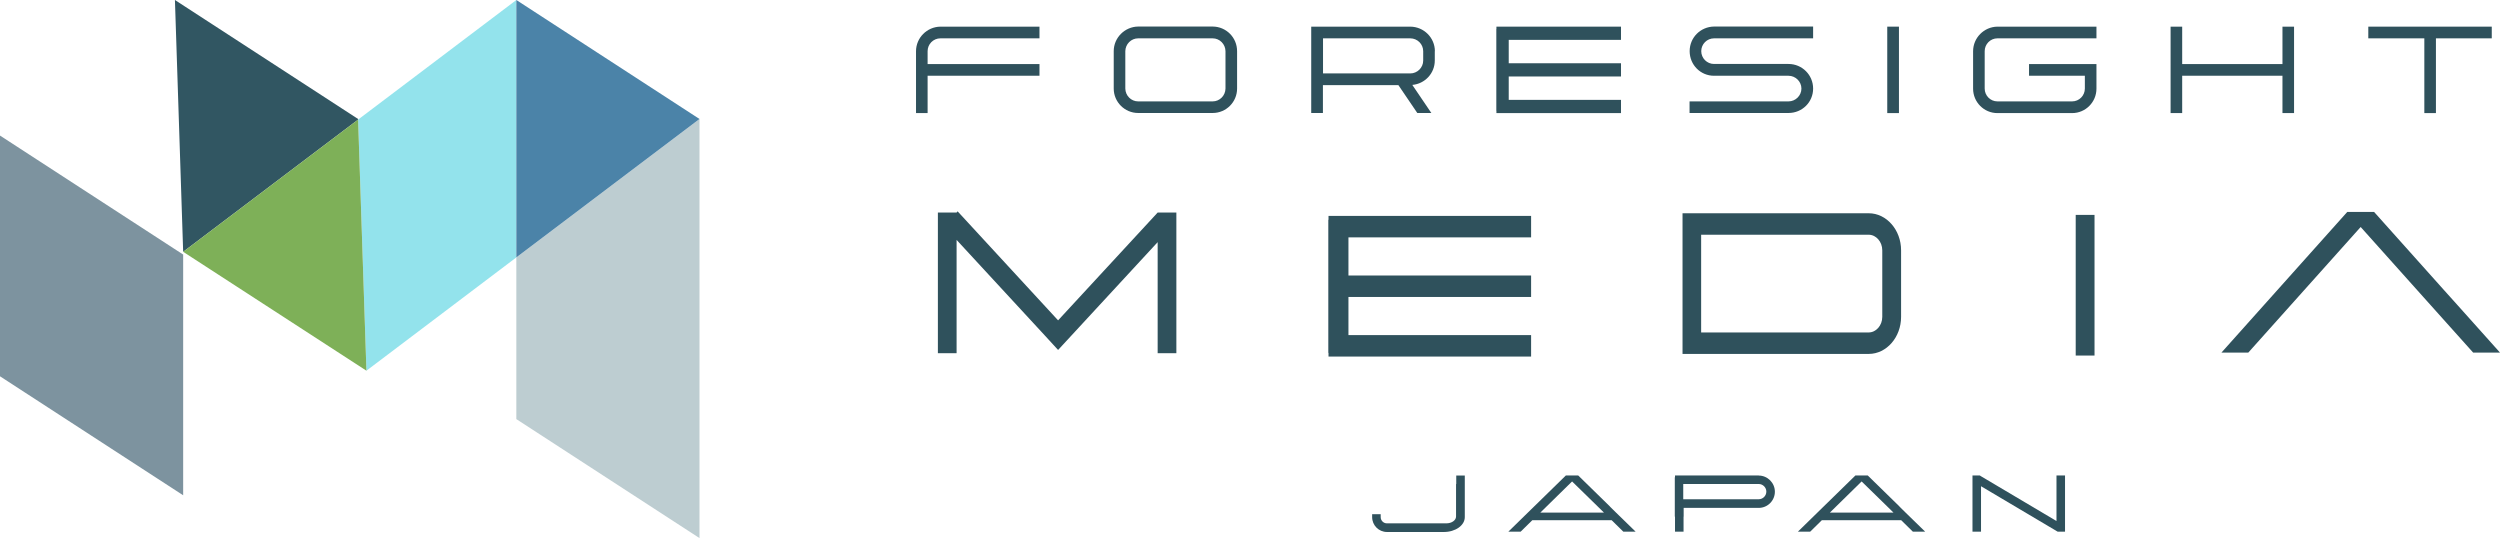 <?xml version="1.0" encoding="UTF-8"?>
<svg id="_レイヤー_2" data-name="レイヤー 2" xmlns="http://www.w3.org/2000/svg" viewBox="0 0 245.82 52.91">
  <defs>
    <style>
      .cls-1 {
        fill-rule: evenodd;
      }

      .cls-1, .cls-2 {
        fill: #2f515c;
      }

      .cls-3 {
        fill: #7d939f;
      }

      .cls-4 {
        fill: #93e3ec;
      }

      .cls-5 {
        fill: #bdcdd1;
      }

      .cls-6 {
        fill: #315662;
      }

      .cls-7 {
        fill: #7eb058;
      }

      .cls-8 {
        fill: #4b83a8;
      }
    </style>
  </defs>
  <g id="_レイヤー_1-2" data-name="レイヤー 1">
    <g>
      <path class="cls-1" d="M183.75,20.97h-18.31v13.83h18.31c1.75,0,3.18-1.64,3.18-3.64v-6.55c0-2-1.43-3.64-3.18-3.64ZM185.08,31.16c0,.84-.61,1.53-1.34,1.53h-16.47v-9.61h16.47c.73,0,1.34.69,1.34,1.53v6.55Z"/>
      <polygon class="cls-1" points="130.63 21.61 130.61 21.61 130.61 34.7 130.63 34.7 130.63 35.06 132.48 35.06 150.55 35.06 150.55 32.95 132.59 32.95 132.59 29.2 150.55 29.2 150.55 27.09 132.59 27.09 132.59 23.34 150.55 23.34 150.55 21.23 130.63 21.23 130.63 21.61"/>
      <rect class="cls-2" x="204.1" y="21.13" width="1.85" height="13.83"/>
      <polygon class="cls-1" points="104.04 31.5 94.16 20.78 94.06 20.9 92.22 20.9 92.22 34.73 94.06 34.73 94.06 23.59 102.7 32.95 104.04 34.41 105.39 32.95 113.83 23.81 113.83 34.73 115.67 34.73 115.67 20.9 113.83 20.9 104.04 31.5"/>
      <polygon class="cls-1" points="241.65 30.01 240.31 28.52 233.44 20.84 233.44 20.84 230.8 20.84 230.8 20.84 218.43 34.67 221.07 34.67 232.12 22.32 237.67 28.52 239.56 30.63 243.18 34.67 245.82 34.67 241.65 30.01"/>
    </g>
    <g>
      <polygon class="cls-5" points="50.77 25.31 50.77 41.21 68.78 52.91 68.78 11.7 50.77 25.31"/>
      <polygon class="cls-3" points="0 37 18.01 48.7 18.01 25.03 0 13.33 0 37"/>
      <polygon class="cls-6" points="35.21 11.7 17.2 0 18.01 24.76 35.21 11.76 35.21 11.7"/>
      <polygon class="cls-4" points="35.21 11.76 36.03 36.45 50.77 25.31 50.77 0 35.21 11.76"/>
      <polygon class="cls-8" points="50.77 0 50.77 25.31 68.78 11.7 50.77 0"/>
      <polygon class="cls-7" points="18.01 24.76 36.03 36.45 35.21 11.76 18.01 24.76"/>
    </g>
    <g>
      <path class="cls-2" d="M91.21,6.3h11v1.15h-11v3.67h-1.14v-6.08c0-1.32,1.07-2.4,2.4-2.42h9.74v1.15h-9.74c-.7,0-1.26.57-1.26,1.26v1.26Z"/>
      <path class="cls-2" d="M121.64,5.03v3.68c0,1.32-1.07,2.4-2.4,2.4h-7.33c-1.32,0-2.4-1.08-2.4-2.4v-3.68c0-1.32,1.08-2.4,2.4-2.42h7.33c1.34.01,2.4,1.09,2.4,2.42ZM120.5,5.03c-.01-.69-.57-1.26-1.26-1.26h-7.33c-.69,0-1.25.57-1.26,1.26v3.68c.01.69.57,1.26,1.26,1.26h7.33c.69,0,1.25-.57,1.26-1.26v-3.68Z"/>
      <path class="cls-2" d="M141.08,5.03v.92c0,1.26-.97,2.29-2.21,2.4l1.87,2.76h-1.38l-1.86-2.74h-7.42v2.74h-1.15V2.62h9.74c1.34.01,2.42,1.09,2.42,2.42ZM139.94,5.03c0-.69-.57-1.26-1.27-1.26h-8.58v3.45h8.58c.7,0,1.27-.58,1.27-1.26v-.92Z"/>
      <path class="cls-2" d="M178.28,2.62v1.15h-9.74c-.7,0-1.26.57-1.26,1.26s.56,1.26,1.26,1.26h7.32c1.34,0,2.42,1.08,2.42,2.42s-1.08,2.4-2.42,2.4h-9.73v-1.14h9.73c.69,0,1.27-.57,1.27-1.26s-.58-1.26-1.27-1.26h-7.32c-1.34,0-2.4-1.08-2.4-2.42s1.07-2.4,2.4-2.42h9.74Z"/>
      <path class="cls-2" d="M185.57,2.62h1.15v8.5h-1.15V2.62Z"/>
      <path class="cls-2" d="M206.14,2.62v1.15h-9.74c-.69,0-1.25.57-1.25,1.26v3.68c0,.69.56,1.26,1.25,1.26h7.35c.69,0,1.25-.57,1.25-1.26v-1.26h-5.49v-1.15h6.63v2.42c0,1.32-1.07,2.4-2.39,2.4h-7.35c-1.32,0-2.39-1.08-2.39-2.4v-3.68c0-1.32,1.07-2.4,2.39-2.42h9.74Z"/>
      <path class="cls-2" d="M224.43,2.62h1.14v8.5h-1.14v-3.67h-9.86v3.67h-1.14V2.62h1.14v3.68h9.86v-3.68Z"/>
      <path class="cls-2" d="M245.01,2.62v1.15h-5.49v7.35h-1.14V3.77h-5.51v-1.15h12.14Z"/>
    </g>
    <g>
      <polygon class="cls-1" points="202.21 46.75 202.21 49.1 202.21 49.94 202.21 51.23 194.79 46.83 194.67 46.75 193.95 46.75 193.95 47.31 193.95 49.1 193.95 49.94 193.95 52.28 194.79 52.28 194.79 49.94 194.79 49.1 194.79 47.81 202.21 52.21 202.33 52.28 203.05 52.28 203.05 51.73 203.05 49.94 203.05 49.1 203.05 46.75 202.21 46.75"/>
      <path class="cls-1" d="M143.17,47.6v3.19c0,.37-.43.67-.95.67h-5.85c-.34,0-.61-.28-.61-.61v-.29h-.84v.29c0,.8.65,1.46,1.46,1.46h5.59c1.14,0,2.06-.65,2.06-1.46v-4.09h-.84v.84Z"/>
      <path class="cls-1" d="M158.32,49.82l-3.14-3.07h0s-1.21,0-1.21,0h0s-5.66,5.53-5.66,5.53h1.21l1.15-1.13h7.8l1.15,1.13h1.21l-1.91-1.86-.61-.6ZM154.58,47.34l2.54,2.48.59.58h-6.25l3.12-3.06Z"/>
      <path class="cls-1" d="M186.79,49.82l-3.14-3.07h0s-1.21,0-1.21,0h0s-5.66,5.53-5.66,5.53h1.21l1.15-1.13h7.8l1.15,1.13h1.21l-1.91-1.86-.61-.6ZM183.05,47.34l2.54,2.48.59.58h-6.25l3.12-3.06Z"/>
      <path class="cls-1" d="M172.93,46.75h-8.23v.84h8.23c.41,0,.75.34.75.75s-.34.75-.75.75h-8.23v3.19h.84v-2.34h7.39c.88,0,1.59-.72,1.59-1.59s-.72-1.59-1.59-1.59Z"/>
    </g>
    <rect class="cls-2" x="164.68" y="46.93" width=".83" height="3.87"/>
    <polygon class="cls-1" points="147.14 2.85 147.13 2.85 147.13 10.9 147.14 10.9 147.14 11.12 148.28 11.12 159.39 11.12 159.39 9.82 148.35 9.82 148.35 7.52 159.39 7.52 159.39 6.22 148.35 6.22 148.35 3.92 159.39 3.92 159.39 2.62 147.14 2.62 147.14 2.85"/>
  </g>
</svg>